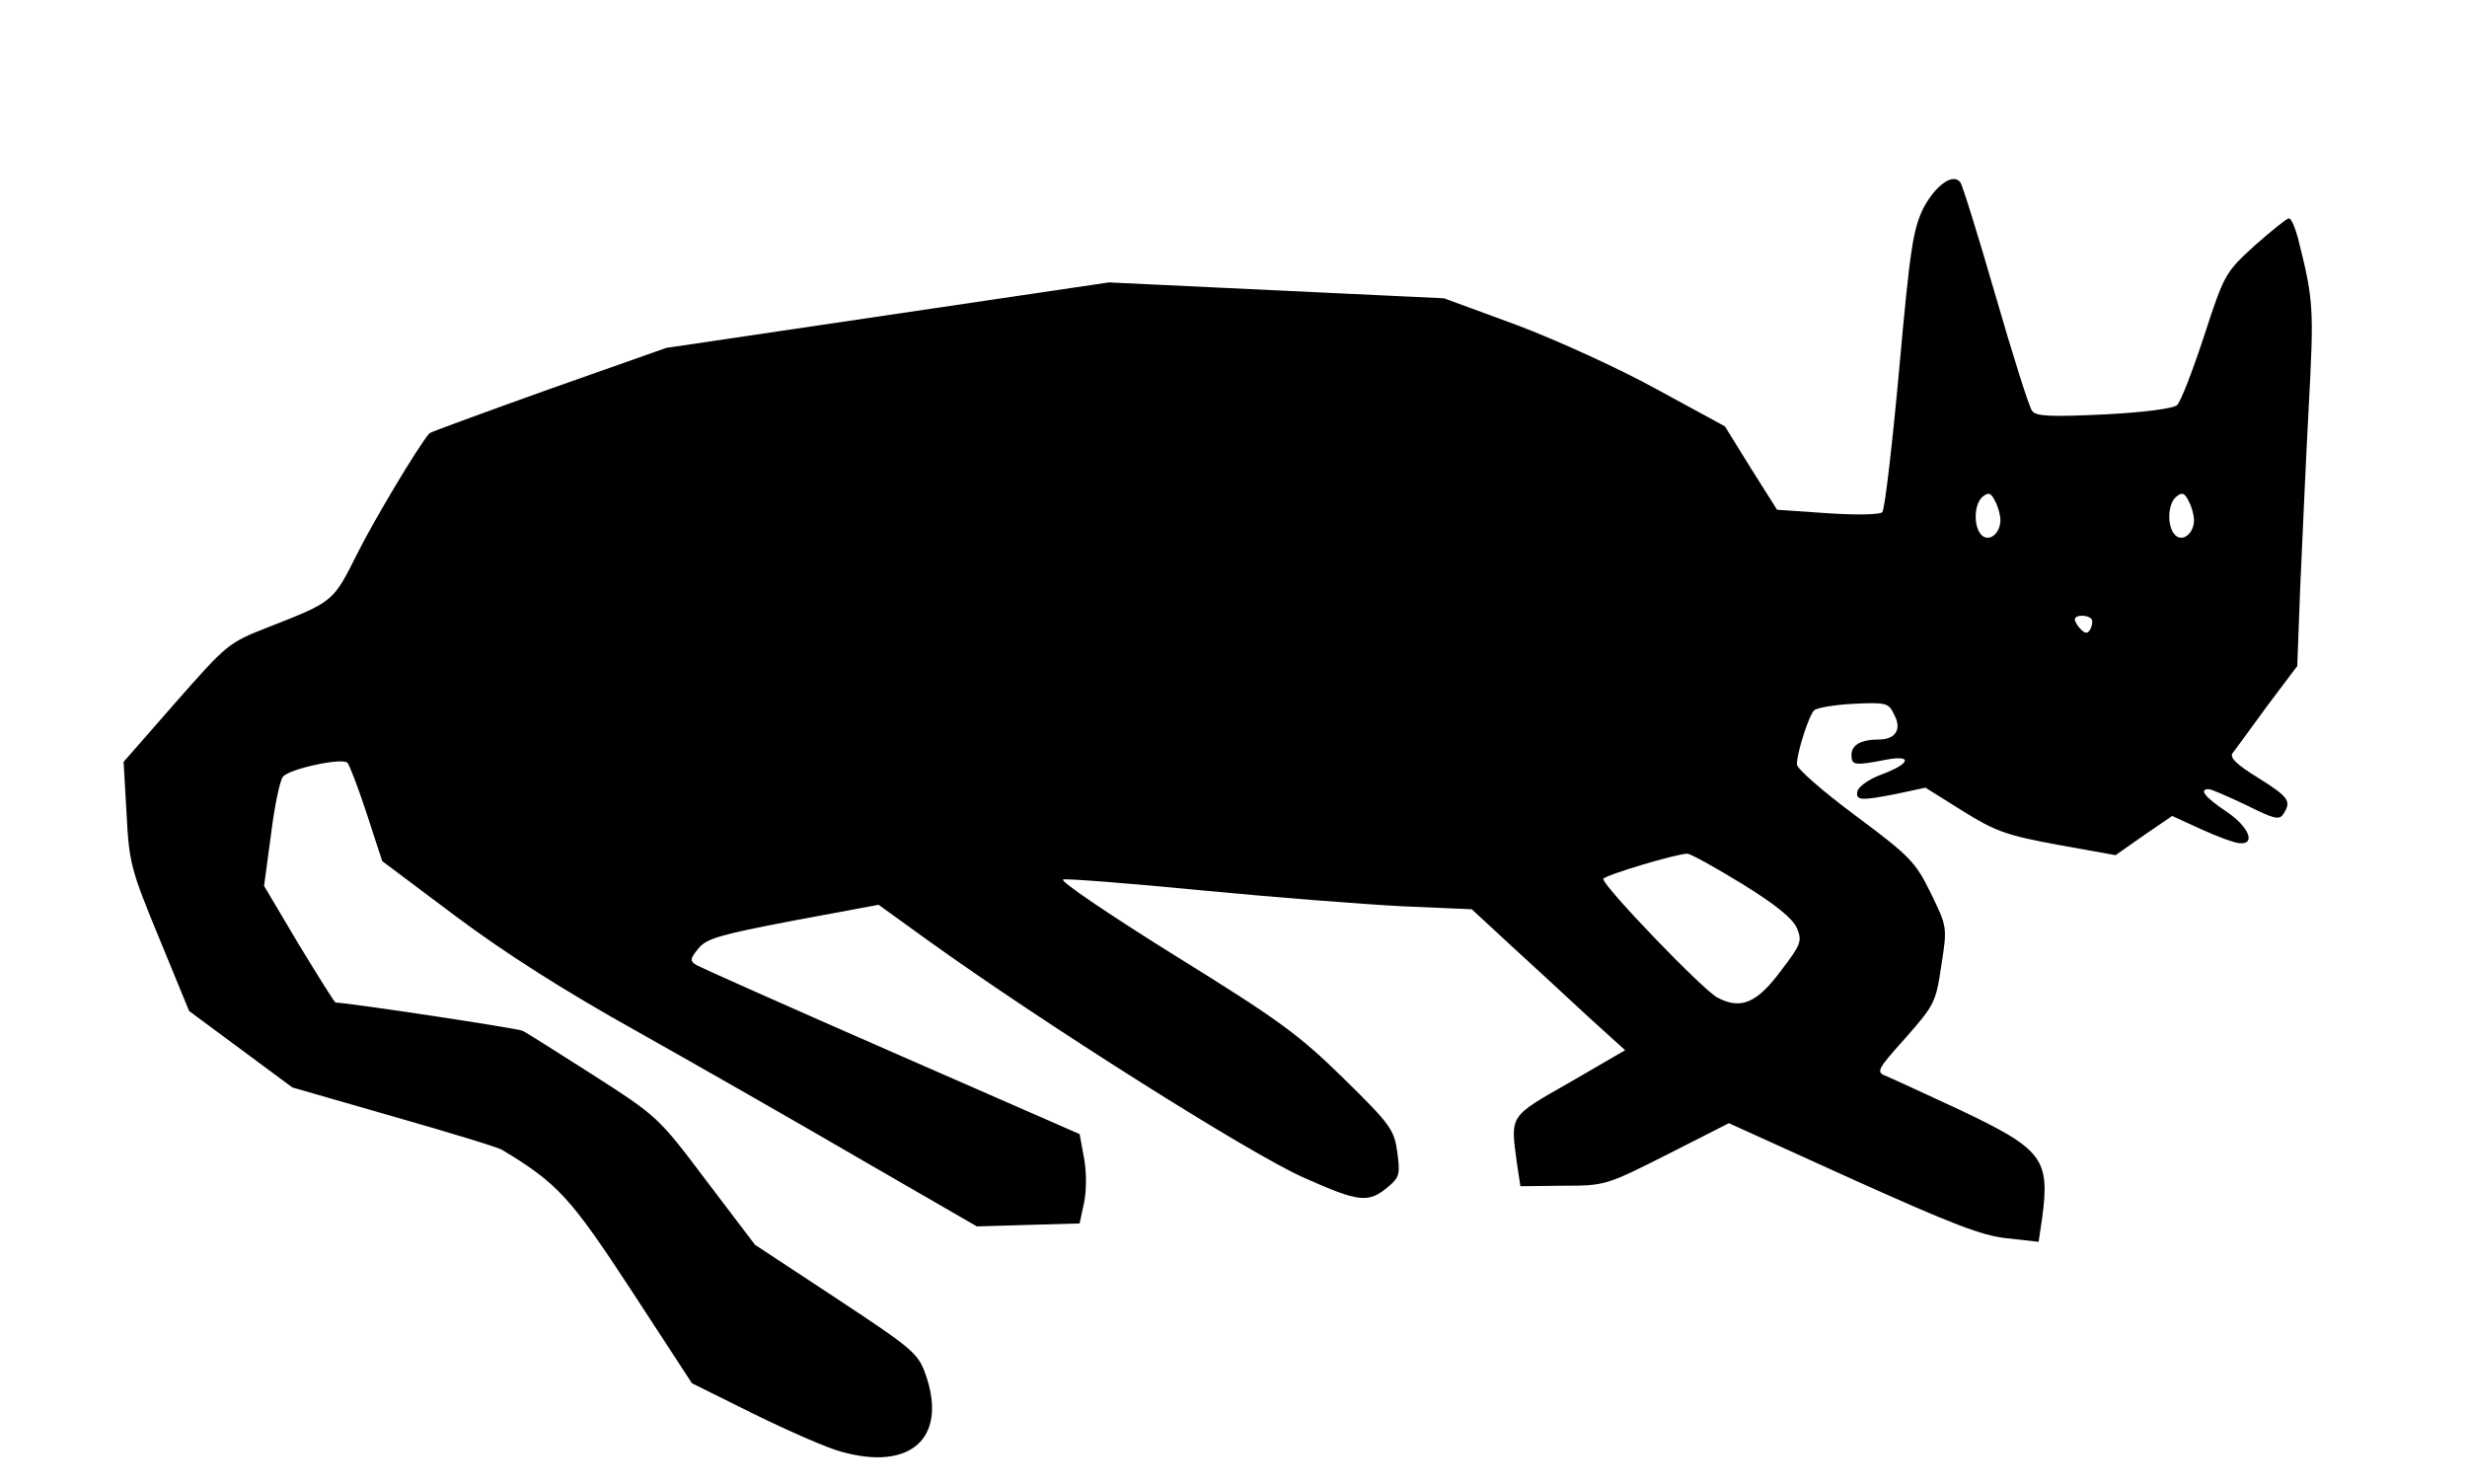 <?xml version="1.0" encoding="UTF-8"?>
<!DOCTYPE svg  PUBLIC '-//W3C//DTD SVG 20010904//EN'  'http://www.w3.org/TR/2001/REC-SVG-20010904/DTD/svg10.dtd'>
<svg width="497px" height="299px" version="1.0" viewBox="0 0 4970 2990" xmlns="http://www.w3.org/2000/svg">
<g>
<path d="m1695 2925c-27-7-107-42-176-76l-125-62-122-187c-123-188-149-216-260-283-7-5-106-35-218-67l-205-59-208-154-60-146c-57-138-61-152-66-251l-6-105 105-120c104-118 106-120 188-152 130-51 129-50 178-148 34-68 122-215 145-242 1-2 108-41 239-88l238-84 892-132 337 16 338 16 147 54c82 31 207 88 283 130l136 74 52 84 53 84 101 7c58 4 106 3 111-2s20-134 34-287c22-245 28-283 49-326 24-45 59-71 74-52 4 4 36 107 71 228s68 226 74 233c8 11 38 12 145 7 80-4 141-12 147-19 7-6 31-68 54-138 41-126 43-129 102-183 34-30 65-55 69-55 5 0 12 17 18 38 32 127 33 140 22 344-6 112-13 274-17 361l-6 159-61 81c-33 45-64 88-69 94-7 9 7 23 51 50 62 39 68 47 51 73-8 13-19 10-75-18-36-17-70-32-75-32-21 0-8 16 35 45 45 30 60 66 28 64-10 0-45-13-78-28l-59-27-57 39-57 40-117-21c-103-19-125-27-191-68l-75-47-56 12c-75 15-85 14-81-5 2-9 23-24 47-33 60-22 66-41 9-30-62 12-68 11-68-10 0-20 19-31 55-31 34 0 47-21 31-50-11-24-16-25-82-22-38 2-73 8-79 13-11 10-35 86-35 109 0 9 53 55 119 104 110 82 120 93 151 156 33 68 33 68 21 145-11 75-14 80-72 146-60 67-60 69-37 78 12 5 79 36 148 68 166 79 180 98 164 218l-7 47-63-7c-51-5-112-29-312-119l-249-113-124 63c-123 62-125 63-210 63l-86 1-7-46c-13-98-17-93 106-163l112-65-75-68c-41-38-110-102-154-142l-80-74-140-6c-77-4-258-18-403-32s-270-24-280-22c-9 2 90 69 223 152 213 132 251 160 342 249 95 93 102 104 108 149 6 43 4 50-17 68-41 35-59 33-173-18-108-48-526-312-758-479l-97-70-172 32c-147 28-175 36-191 56-17 21-18 25-3 34 9 5 186 84 394 175l377 165 9 49c5 27 5 65 0 89l-9 42-104 3-103 3-232-134c-127-74-330-190-451-258-149-83-268-159-367-233l-148-111-31-95c-17-52-35-99-39-103-10-11-117 12-130 28-6 7-17 59-24 116l-14 104 70 118c39 64 72 117 74 117 23 0 369 52 377 57 7 3 71 44 142 89 129 83 131 84 228 213l98 129 164 108c159 105 165 111 181 157 42 125-32 191-171 152zm1895-972c38-50 41-57 30-83-8-19-42-47-110-89-54-33-104-61-111-61-21 0-169 44-169 51 0 15 201 224 230 239 48 25 80 11 130-57zm624-705c-7-10-34-10-34 0 0 4 5 13 12 20 9 9 14 9 19 0 4-7 5-16 3-20zm-184-200c0-11-5-28-11-39-8-16-13-18-25-8-17 14-19 60-2 77 15 15 38-3 38-30zm390 0c0-11-5-28-11-39-8-16-13-18-25-8-17 14-19 60-2 77 15 15 38-3 38-30z"/>
</g>
</svg>
